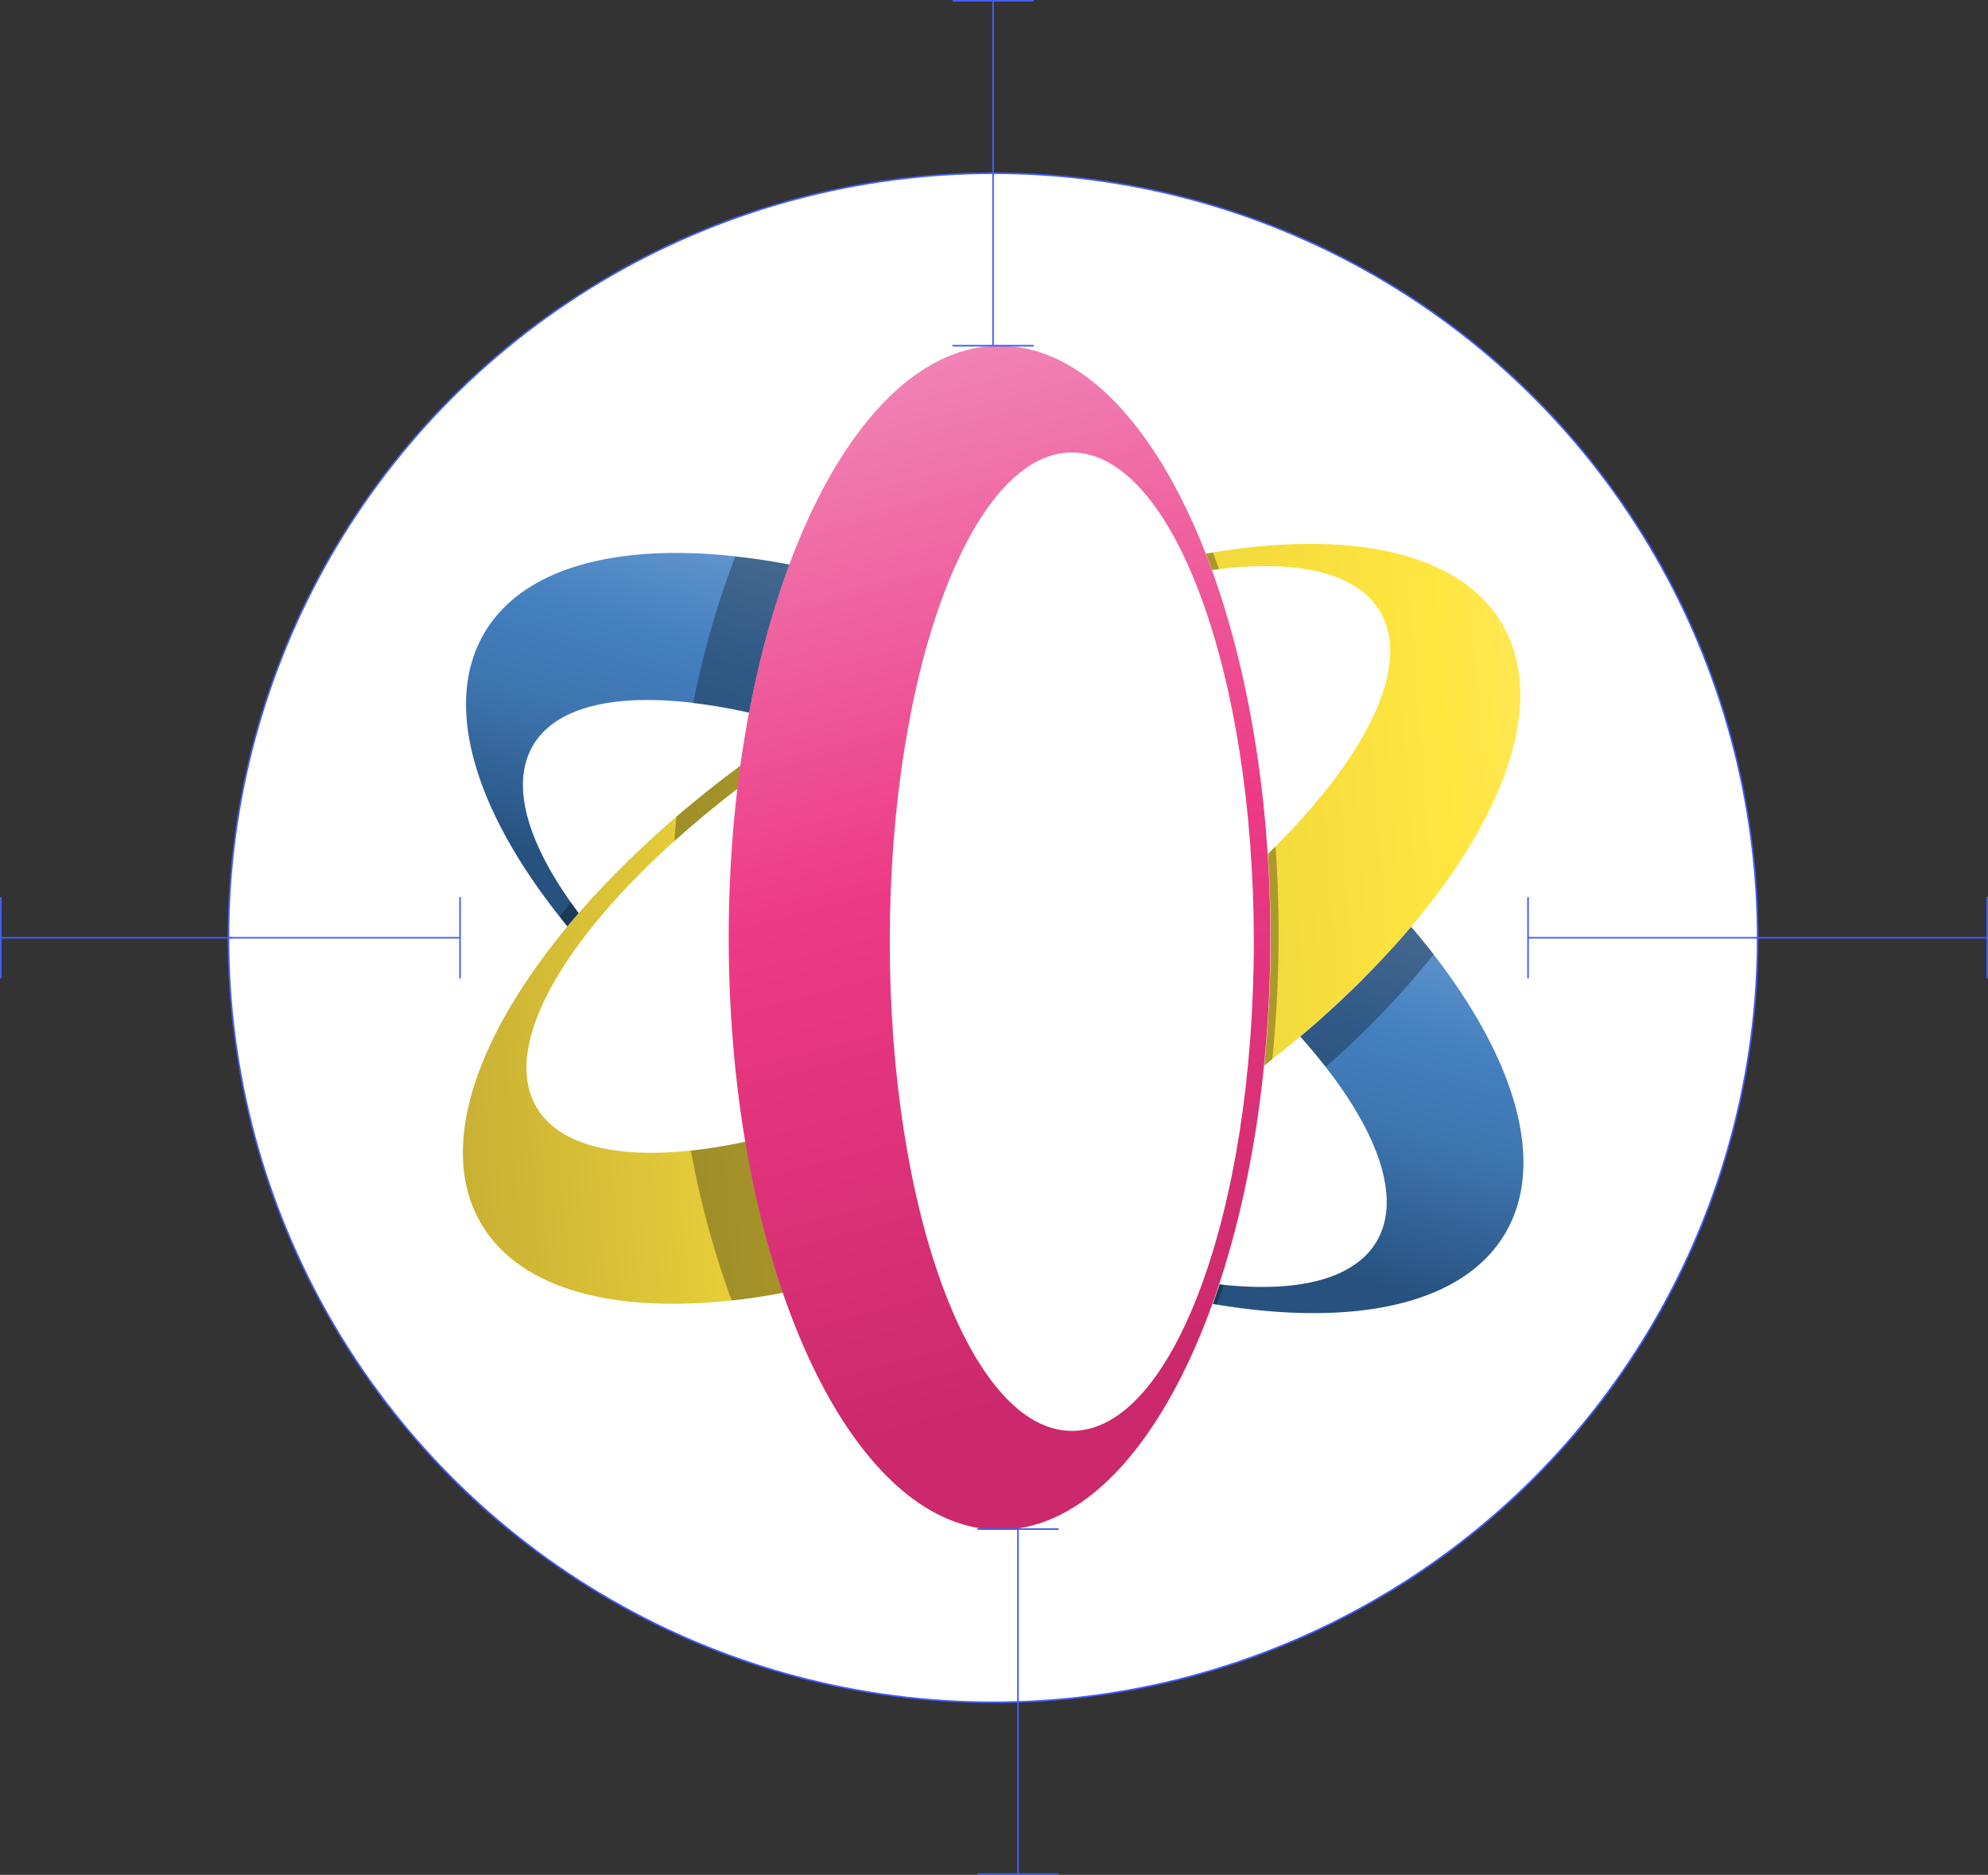 <svg id="Logo" xmlns="http://www.w3.org/2000/svg" xmlns:xlink="http://www.w3.org/1999/xlink" viewBox="0 0 251.2 236.91"><rect x="0" y="0" width="251.2" height="236.91" fill="#333333" stroke="none"/><defs><linearGradient id="linear-gradient" x1="89.64" y1="60.23" x2="74.73" y2="113.2" gradientUnits="userSpaceOnUse"><stop offset="0.09" stop-color="#6fa0d3"/><stop offset="0.45" stop-color="#447fc0"/><stop offset="0.66" stop-color="#3e75af"/><stop offset="1" stop-color="#275280"/></linearGradient><linearGradient id="linear-gradient-2" x1="190.55" y1="112.05" x2="175.33" y2="166.12" xlink:href="#linear-gradient"/><linearGradient id="linear-gradient-3" x1="216.14" y1="126.06" x2="44.14" y2="139.14" gradientUnits="userSpaceOnUse"><stop offset="0.09" stop-color="#fde976"/><stop offset="0.52" stop-color="#ffe63f"/><stop offset="0.7" stop-color="#e8cf3a"/><stop offset="1" stop-color="#b9a231"/></linearGradient><linearGradient id="linear-gradient-4" x1="214.36" y1="102.53" x2="42.35" y2="115.61" gradientUnits="userSpaceOnUse"><stop offset="0" stop-color="#fde976"/><stop offset="0.16" stop-color="#ffe63f"/><stop offset="1" stop-color="#b9a231"/></linearGradient><linearGradient id="linear-gradient-5" x1="148.32" y1="192.36" x2="110.9" y2="50.55" gradientUnits="userSpaceOnUse"><stop offset="0.09" stop-color="#cb296b"/><stop offset="0.55" stop-color="#ed3a85"/><stop offset="1" stop-color="#f185b5"/></linearGradient></defs><g id="Logo-2" data-name="Logo"><circle id="Circle" cx="125.48" cy="118.5" r="96.61" fill="#fff" stroke="#435eff" stroke-miterlimit="10" stroke-width="0.2"/><g id="Logo-3" data-name="Logo"><path d="M76.83,120c-6.36-8.47-8.76-16.12-5.78-21.2,3.53-6,13.87-7.16,27.34-4.14a113.89,113.89,0,0,1,5.09-18.71c-18.32-3.51-33-.82-38.58,8.64-5.45,9.28-1,23.06,10.51,37.08C75.87,121.1,76.35,120.54,76.83,120Z" transform="translate(-3.7 -4.6)" fill="url(#linear-gradient)"/><path d="M76.83,120c-.34-.46-.68-.92-1-1.38-.48.61-1,1.22-1.4,1.83l1,1.22C75.87,121.1,76.35,120.54,76.83,120Z" transform="translate(-3.7 -4.6)" opacity="0.3"/><path d="M98.39,94.65a113.89,113.89,0,0,1,5.09-18.71q-3.54-.68-6.88-1a113.62,113.62,0,0,0-5.31,18.51A70.35,70.35,0,0,1,98.39,94.65Z" transform="translate(-3.7 -4.6)" opacity="0.3"/><path d="M182,121.71a118.76,118.76,0,0,1-14,13.87c9.17,10.29,13.18,19.88,9.65,25.89-2.85,4.83-10.1,6.53-19.84,5.43-.28.84-.56,1.66-.85,2.47,17.56,3,31.55.24,36.95-8.94C199.55,150.79,194.46,136.29,182,121.71Z" transform="translate(-3.7 -4.6)" fill="url(#linear-gradient-2)"/><path d="M182,121.71a118.76,118.76,0,0,1-14,13.87q1.72,1.93,3.2,3.84a110.24,110.24,0,0,0,13.66-14.22C183.93,124,183,122.87,182,121.71Z" transform="translate(-3.7 -4.6)" opacity="0.3"/><path d="M157.78,166.9c-.28.84-.56,1.66-.85,2.47l.51.09c.31-.82.61-1.66.9-2.5Z" transform="translate(-3.7 -4.6)" opacity="0.3"/><path d="M97.91,148.87c-13,2.76-23,1.51-26.41-4.36-5.16-8.78,5.76-25.2,25.42-40.27.12-1,.24-2,.38-2.92-26.68,19.79-41,43.93-32.81,57.89,5.51,9.4,20,12.13,38.16,8.75A120,120,0,0,1,97.91,148.87Z" transform="translate(-3.7 -4.6)" fill="url(#linear-gradient-3)"/><path d="M193.51,83.44c-5.45-9.27-19.65-12-37.43-8.88.26.68.52,1.37.77,2.07,10.46-1.43,18.27.2,21.25,5.27,4.06,6.91-1.87,18.58-14.19,30.6.23,3.46.35,7,.35,10.6,0,5.54-.28,10.94-.8,16.14C188.35,119.87,201.42,96.91,193.51,83.44Z" transform="translate(-3.7 -4.6)" fill="url(#linear-gradient-4)"/><path d="M91,150a116.45,116.45,0,0,0,5.15,18.94c2.12-.23,4.31-.55,6.55-1a120,120,0,0,1-4.74-19.09A66.73,66.73,0,0,1,91,150Z" transform="translate(-3.7 -4.6)" opacity="0.3"/><path d="M96.92,104.24c.12-1,.24-2,.38-2.92-2.85,2.11-5.56,4.28-8.12,6.47-.1,1-.19,2-.26,3.09C91.39,108.66,94.06,106.43,96.92,104.24Z" transform="translate(-3.7 -4.6)" opacity="0.3"/><g id="Shadow"><path d="M163.91,112.5c.23,3.46.35,7,.35,10.6,0,5.54-.28,10.94-.8,16.14l1-.78a154.72,154.72,0,0,0,.8-15.88q0-5.62-.38-11Z" transform="translate(-3.7 -4.6)" opacity="0.3"/><path d="M157.74,76.51c-.26-.71-.52-1.4-.79-2.09l-.87.14c.26.68.52,1.37.77,2.07Z" transform="translate(-3.7 -4.6)" opacity="0.3"/></g><path d="M130,48.29c-18.9,0-34.22,33.49-34.22,74.81s15.32,74.81,34.22,74.81,34.22-33.49,34.22-74.81S148.94,48.29,130,48.29Zm9.13,137.12c-12.71,0-23-27.68-23-61.82s10.3-61.81,23-61.81,23,27.67,23,61.81S151.88,185.41,139.17,185.41Z" transform="translate(-3.7 -4.6)" fill="url(#linear-gradient-5)"/></g><line x1="28.88" y1="118.5" x2="58.13" y2="118.5" fill="none" stroke="#435eff" stroke-miterlimit="10" stroke-width="0.2"/><line x1="58.13" y1="113.36" x2="58.13" y2="123.63" fill="none" stroke="#435eff" stroke-miterlimit="10" stroke-width="0.2"/><line x1="29.35" y1="118.5" x2="0.1" y2="118.5" fill="none" stroke="#435eff" stroke-miterlimit="10" stroke-width="0.2"/><line x1="0.1" y1="123.63" x2="0.1" y2="113.36" fill="none" stroke="#435eff" stroke-miterlimit="10" stroke-width="0.2"/><line x1="221.85" y1="118.5" x2="251.1" y2="118.5" fill="none" stroke="#435eff" stroke-miterlimit="10" stroke-width="0.2"/><line x1="251.1" y1="113.36" x2="251.1" y2="123.63" fill="none" stroke="#435eff" stroke-miterlimit="10" stroke-width="0.2"/><line x1="222.33" y1="118.5" x2="193.08" y2="118.5" fill="none" stroke="#435eff" stroke-miterlimit="10" stroke-width="0.2"/><line x1="193.08" y1="123.63" x2="193.08" y2="113.36" fill="none" stroke="#435eff" stroke-miterlimit="10" stroke-width="0.2"/><line x1="125.48" y1="21.89" x2="125.48" y2="43.68" fill="none" stroke="#435eff" stroke-miterlimit="10" stroke-width="0.2"/><line x1="130.62" y1="43.68" x2="120.35" y2="43.68" fill="none" stroke="#435eff" stroke-miterlimit="10" stroke-width="0.2"/><line x1="125.48" y1="21.89" x2="125.48" y2="0.1" fill="none" stroke="#435eff" stroke-miterlimit="10" stroke-width="0.2"/><line x1="120.35" y1="0.1" x2="130.62" y2="0.1" fill="none" stroke="#435eff" stroke-miterlimit="10" stroke-width="0.2"/><line x1="128.63" y1="215.02" x2="128.63" y2="236.81" fill="none" stroke="#435eff" stroke-miterlimit="10" stroke-width="0.2"/><line x1="133.77" y1="236.81" x2="123.5" y2="236.81" fill="none" stroke="#435eff" stroke-miterlimit="10" stroke-width="0.2"/><line x1="128.63" y1="215.01" x2="128.63" y2="193.22" fill="none" stroke="#435eff" stroke-miterlimit="10" stroke-width="0.2"/><line x1="123.5" y1="193.22" x2="133.77" y2="193.22" fill="none" stroke="#435eff" stroke-miterlimit="10" stroke-width="0.2"/></g></svg>